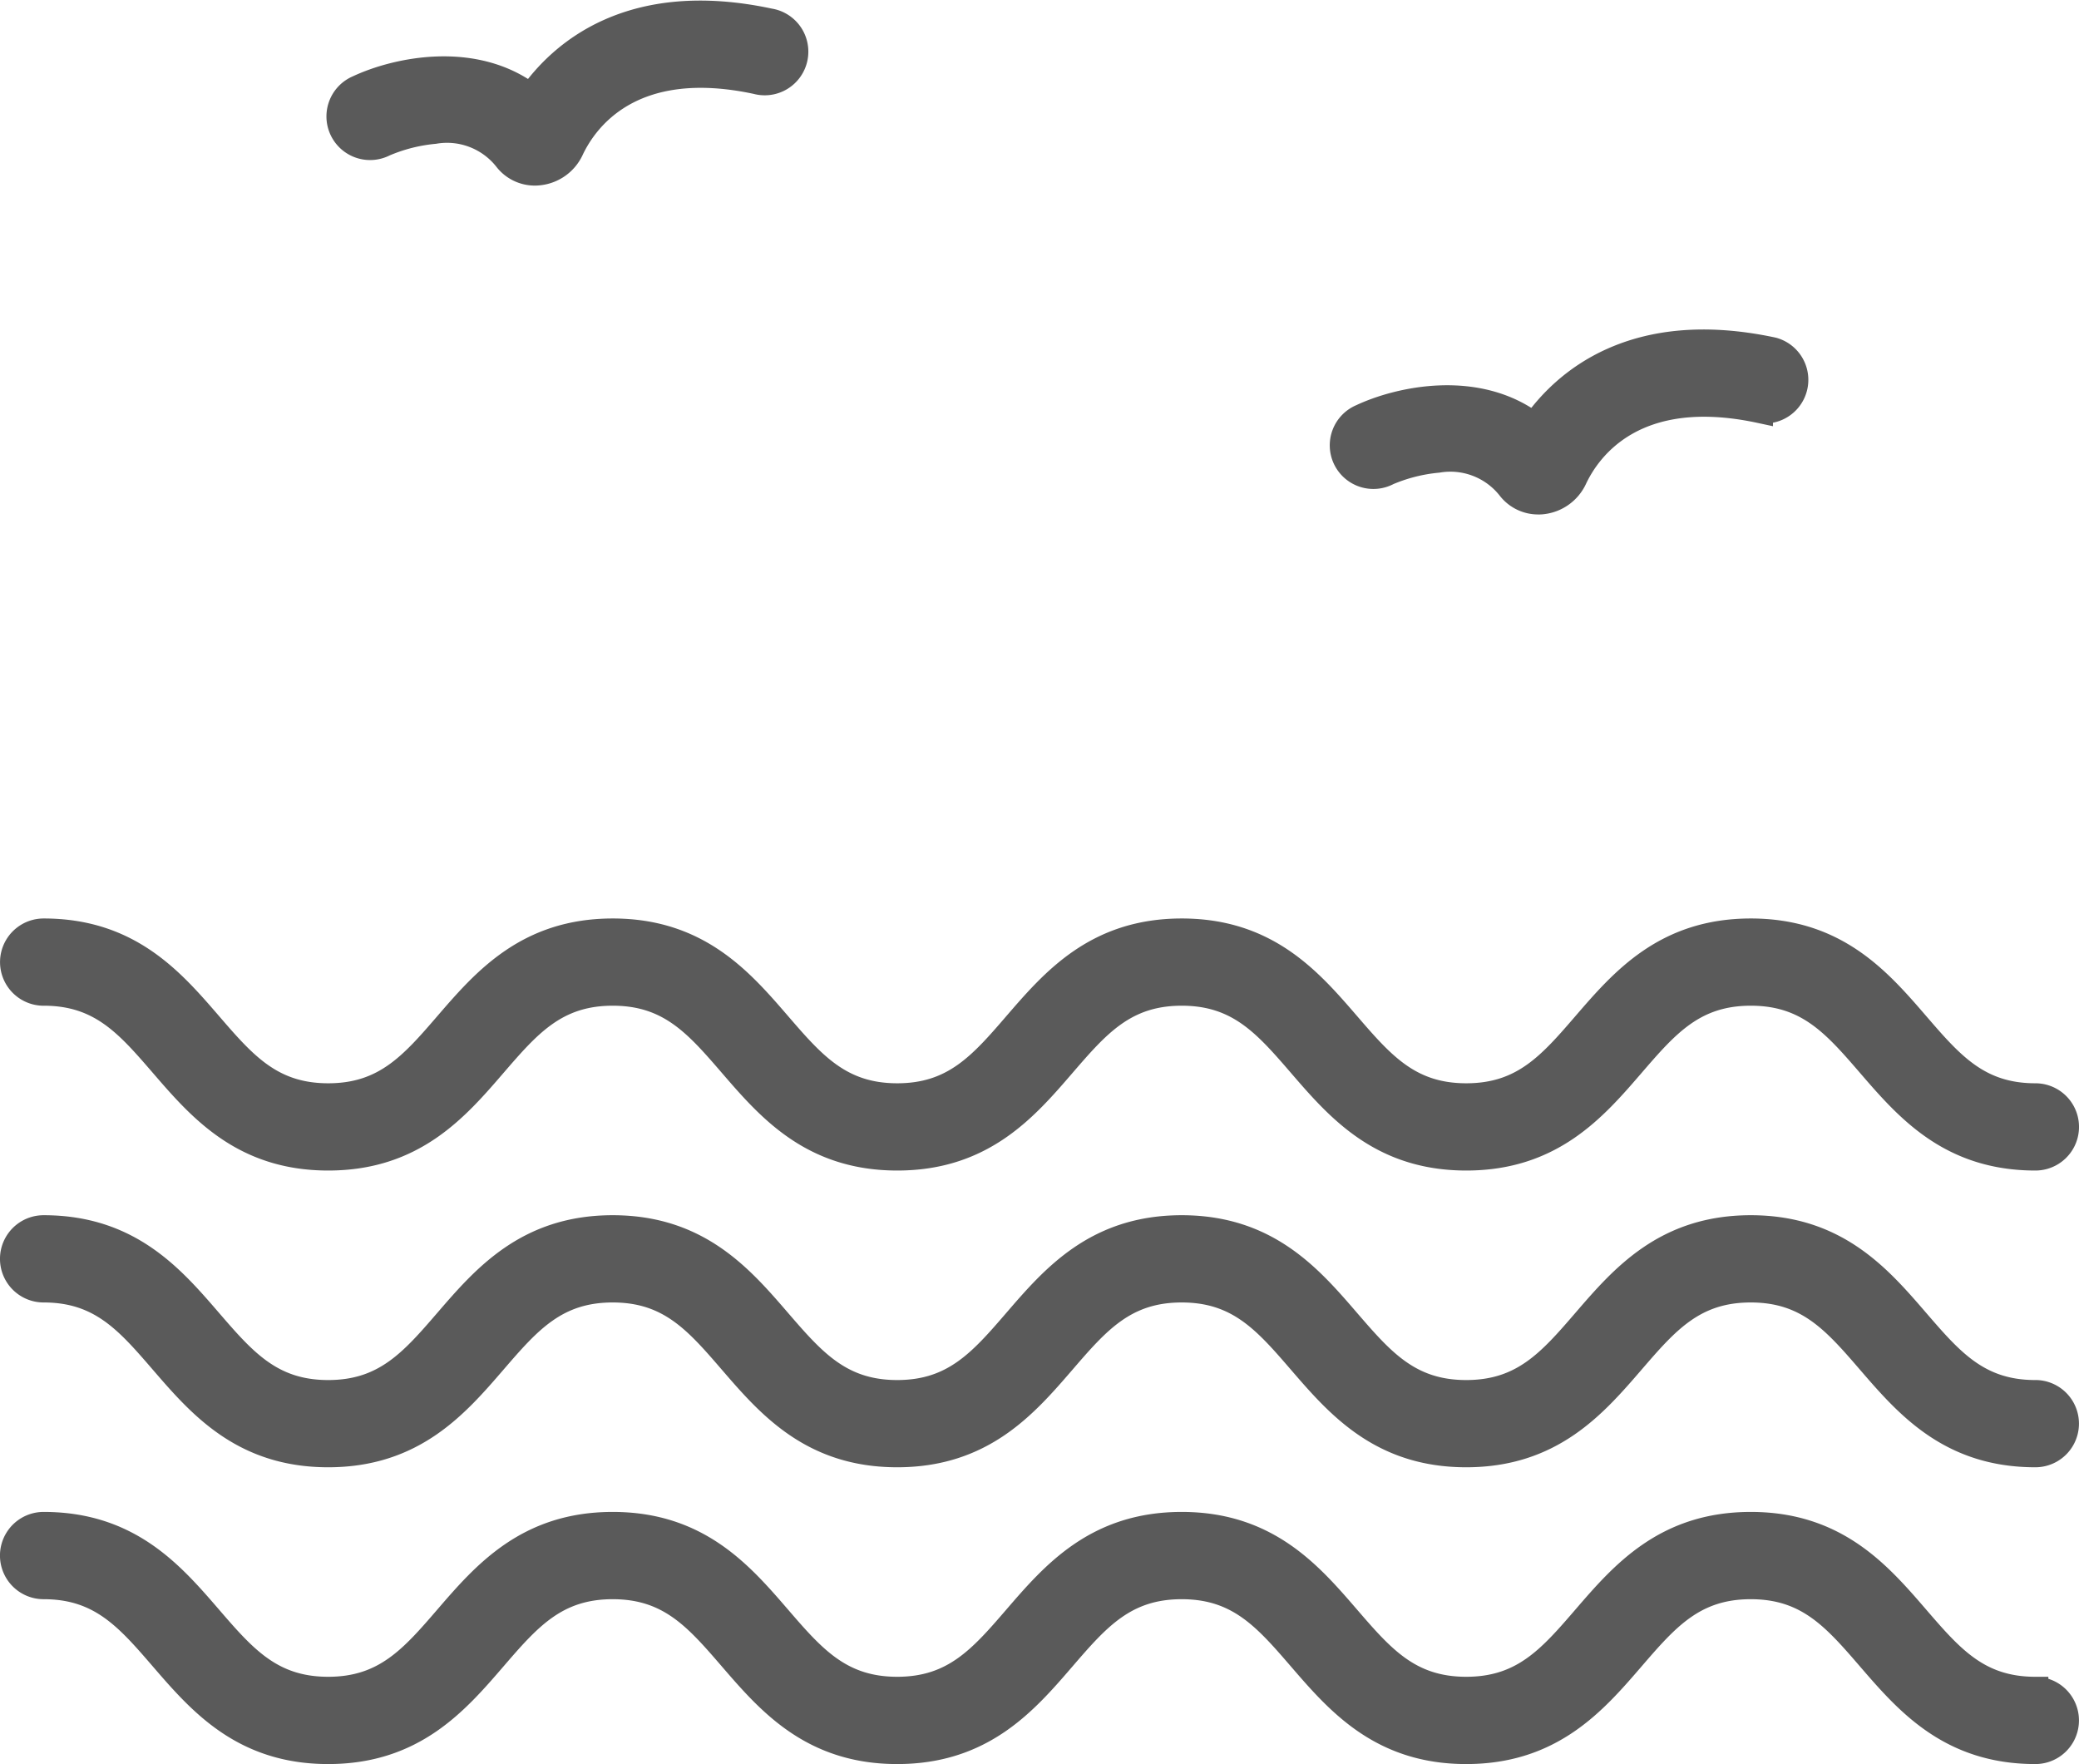 <?xml version="1.0" encoding="UTF-8"?>
<svg xmlns="http://www.w3.org/2000/svg" width="79.949" height="67.831" viewBox="0 0 79.949 67.831">
  <g id="deniz_manzarasi" transform="translate(-110.932 -128.137)">
    <path id="Path_544" data-name="Path 544" d="M223.848,133.66a6.411,6.411,0,0,1,1.931-.49,2.914,2.914,0,0,1,2.773,1.064,1.369,1.369,0,0,0,1.1.539,1.415,1.415,0,0,0,.157-.01,1.532,1.532,0,0,0,1.216-.87c.532-1.138,2.294-3.674,7.148-2.633h0a1.178,1.178,0,1,0,.494-2.3c-5.358-1.147-8.018,1.244-9.174,2.9-2.181-1.676-5.181-1.019-6.641-.333h0a1.178,1.178,0,1,0,1,2.131Z" transform="translate(-98.144)" fill="#5a5a5a" stroke="#5a5a5a" stroke-width="1"></path>
    <path id="Path_545" data-name="Path 545" d="M407.348,193.8a6.411,6.411,0,0,1,1.931-.49,2.914,2.914,0,0,1,2.773,1.065,1.369,1.369,0,0,0,1.1.539,1.011,1.011,0,0,0,.157-.008,1.535,1.535,0,0,0,1.216-.871c.532-1.138,2.294-3.674,7.148-2.633h0a1.178,1.178,0,0,0,.493-2.3c-5.358-1.147-8.018,1.244-9.174,2.9-2.181-1.676-5.181-1.019-6.641-.333h0a1.178,1.178,0,1,0,1,2.131Z" transform="translate(-243.06 -47.495)" fill="#5a5a5a" stroke="#5a5a5a" stroke-width="1"></path>
    <path id="Path_546" data-name="Path 546" d="M240.033,357.127c-2.2,0-3.248-1.218-4.58-2.76-1.447-1.678-3.088-3.578-6.363-3.578s-4.916,1.9-6.363,3.578c-1.331,1.542-2.384,2.76-4.58,2.76s-3.248-1.218-4.58-2.76c-1.447-1.678-3.087-3.578-6.361-3.578s-4.916,1.9-6.363,3.578c-1.331,1.542-2.384,2.76-4.578,2.76s-3.248-1.218-4.58-2.76c-1.447-1.678-3.088-3.578-6.361-3.578s-4.916,1.9-6.363,3.578c-1.331,1.542-2.384,2.76-4.578,2.76s-3.248-1.218-4.58-2.76c-1.447-1.678-3.088-3.578-6.363-3.578h0a1.177,1.177,0,1,0,0,2.355c2.2,0,3.248,1.218,4.58,2.761,1.447,1.676,3.088,3.576,6.363,3.576s4.914-1.9,6.361-3.576c1.331-1.543,2.384-2.761,4.58-2.761s3.247,1.218,4.578,2.761c1.447,1.676,3.088,3.576,6.363,3.576s4.914-1.9,6.361-3.576c1.331-1.543,2.384-2.761,4.58-2.761s3.248,1.218,4.58,2.761c1.447,1.676,3.087,3.576,6.361,3.576s4.916-1.9,6.363-3.576c1.331-1.543,2.384-2.761,4.58-2.761s3.248,1.218,4.58,2.761c1.447,1.676,3.088,3.576,6.363,3.576h0a1.177,1.177,0,1,0,0-2.355Z" transform="translate(-50.831 -175.425)" fill="#5a5a5a" stroke="#5a5a5a" stroke-width="1"></path>
    <path id="Path_547" data-name="Path 547" d="M240.033,411.387c-2.2,0-3.248-1.218-4.58-2.761-1.447-1.676-3.088-3.578-6.363-3.578s-4.916,1.9-6.363,3.578c-1.331,1.543-2.384,2.761-4.58,2.761s-3.248-1.218-4.58-2.761c-1.447-1.676-3.087-3.578-6.361-3.578s-4.916,1.9-6.363,3.578c-1.331,1.543-2.384,2.761-4.578,2.761s-3.248-1.218-4.58-2.761c-1.447-1.676-3.088-3.578-6.361-3.578s-4.916,1.9-6.363,3.578c-1.331,1.543-2.384,2.761-4.578,2.761s-3.248-1.218-4.58-2.761c-1.447-1.676-3.088-3.578-6.363-3.578h0a1.178,1.178,0,0,0,0,2.356c2.2,0,3.248,1.218,4.58,2.761,1.447,1.676,3.088,3.578,6.363,3.578s4.914-1.9,6.361-3.578c1.331-1.543,2.384-2.761,4.58-2.761s3.247,1.218,4.578,2.761c1.447,1.676,3.088,3.578,6.363,3.578s4.914-1.9,6.361-3.578c1.331-1.543,2.384-2.761,4.58-2.761s3.248,1.218,4.58,2.761c1.447,1.676,3.087,3.578,6.361,3.578s4.916-1.9,6.363-3.578c1.331-1.543,2.384-2.761,4.58-2.761s3.248,1.218,4.58,2.761c1.447,1.676,3.088,3.578,6.363,3.578h0a1.177,1.177,0,1,0,0-2.355Z" transform="translate(-50.831 -218.275)" fill="#5a5a5a" stroke="#5a5a5a" stroke-width="1"></path>
    <path id="Path_548" data-name="Path 548" d="M163.446,298.876c2.2,0,3.248,1.218,4.58,2.76,1.447,1.676,3.088,3.578,6.363,3.578s4.914-1.9,6.361-3.578c1.331-1.542,2.384-2.76,4.58-2.76s3.247,1.218,4.578,2.76c1.447,1.676,3.088,3.578,6.363,3.578s4.914-1.9,6.361-3.578c1.331-1.542,2.384-2.76,4.58-2.76s3.248,1.218,4.58,2.76c1.447,1.676,3.087,3.578,6.361,3.578s4.916-1.9,6.363-3.578c1.331-1.542,2.384-2.76,4.58-2.76s3.248,1.218,4.58,2.76c1.447,1.676,3.088,3.578,6.363,3.578h0a1.177,1.177,0,1,0,0-2.355c-2.2,0-3.248-1.218-4.58-2.761-1.447-1.676-3.088-3.576-6.363-3.576s-4.916,1.9-6.363,3.576c-1.331,1.543-2.384,2.761-4.58,2.761s-3.248-1.218-4.58-2.761c-1.447-1.676-3.087-3.576-6.361-3.576s-4.916,1.9-6.363,3.576c-1.331,1.543-2.384,2.761-4.578,2.761s-3.248-1.218-4.58-2.761c-1.447-1.676-3.088-3.576-6.361-3.576s-4.916,1.9-6.363,3.576c-1.331,1.543-2.384,2.761-4.578,2.761s-3.248-1.218-4.58-2.761c-1.447-1.676-3.088-3.576-6.363-3.576h0a1.177,1.177,0,1,0,0,2.355Z" transform="translate(-50.835 -132.568)" fill="#5a5a5a" stroke="#5a5a5a" stroke-width="1"></path>
  </g>
</svg>
